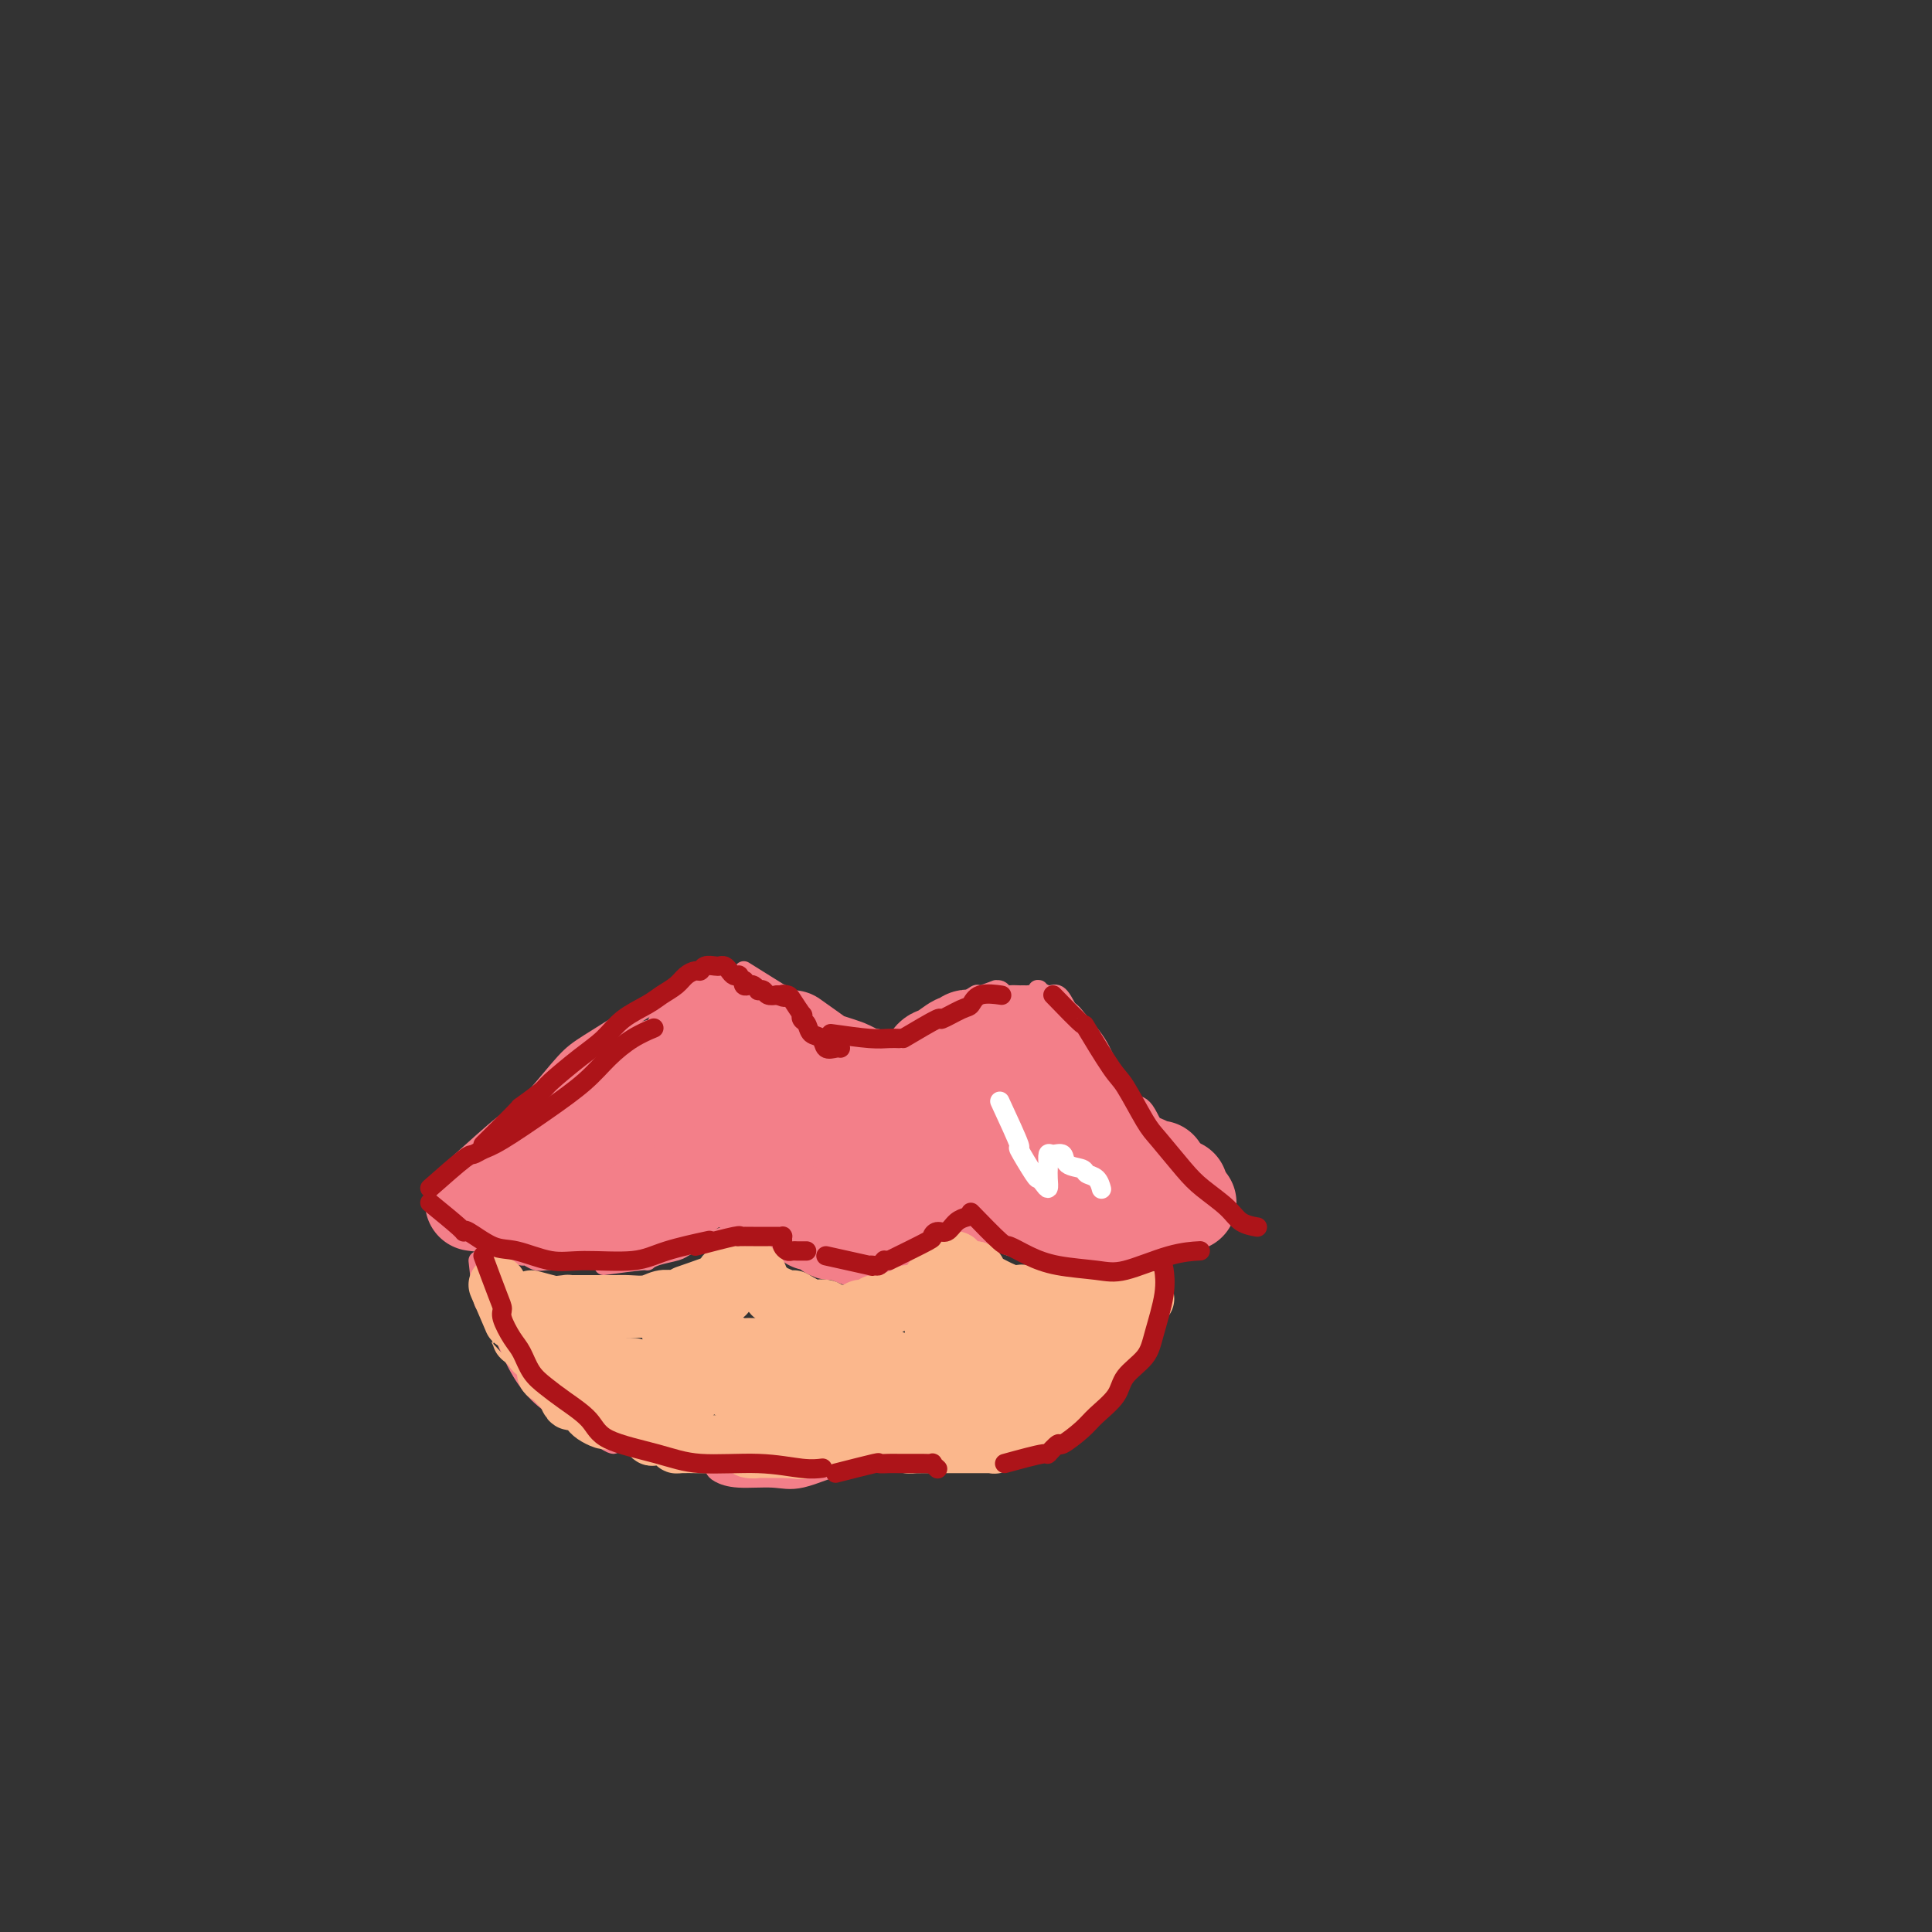 <svg viewBox='0 0 400 400' version='1.1' xmlns='http://www.w3.org/2000/svg' xmlns:xlink='http://www.w3.org/1999/xlink'><rect x="0" y="0" width="400" height="400" fill="#333333" stroke="none"/><g fill='none' stroke='#F37F89' stroke-width='4' stroke-linecap='round' stroke-linejoin='round'><path d='M90,246c2.234,-2.212 4.469,-4.423 5,-5c0.531,-0.577 -0.641,0.481 1,-1c1.641,-1.481 6.094,-5.500 8,-7c1.906,-1.500 1.266,-0.481 2,-1c0.734,-0.519 2.843,-2.575 5,-5c2.157,-2.425 4.361,-5.221 6,-7c1.639,-1.779 2.712,-2.543 5,-4c2.288,-1.457 5.790,-3.606 8,-5c2.210,-1.394 3.129,-2.034 5,-3c1.871,-0.966 4.696,-2.260 6,-3c1.304,-0.740 1.087,-0.926 1,-1c-0.087,-0.074 -0.043,-0.037 0,0'/><path d='M154,201c3.358,2.092 6.716,4.183 8,5c1.284,0.817 0.493,0.358 0,0c-0.493,-0.358 -0.690,-0.615 0,0c0.690,0.615 2.266,2.101 3,3c0.734,0.899 0.626,1.211 1,2c0.374,0.789 1.228,2.054 2,3c0.772,0.946 1.460,1.574 2,2c0.540,0.426 0.931,0.650 1,1c0.069,0.350 -0.184,0.826 0,1c0.184,0.174 0.806,0.047 1,0c0.194,-0.047 -0.041,-0.013 0,0c0.041,0.013 0.357,0.003 1,0c0.643,-0.003 1.612,-0.001 2,0c0.388,0.001 0.194,0.000 0,0'/><path d='M183,219c2.329,-2.026 4.659,-4.053 6,-5c1.341,-0.947 1.695,-0.816 2,-1c0.305,-0.184 0.562,-0.684 1,-1c0.438,-0.316 1.057,-0.448 2,-1c0.943,-0.552 2.212,-1.525 3,-2c0.788,-0.475 1.096,-0.453 2,-1c0.904,-0.547 2.403,-1.664 3,-2c0.597,-0.336 0.293,0.110 1,0c0.707,-0.110 2.426,-0.776 3,-1c0.574,-0.224 0.004,-0.008 0,0c-0.004,0.008 0.559,-0.194 1,0c0.441,0.194 0.762,0.784 1,1c0.238,0.216 0.393,0.058 1,0c0.607,-0.058 1.664,-0.016 2,0c0.336,0.016 -0.051,0.005 0,0c0.051,-0.005 0.539,-0.005 1,0c0.461,0.005 0.894,0.015 1,0c0.106,-0.015 -0.115,-0.057 0,0c0.115,0.057 0.567,0.211 1,0c0.433,-0.211 0.848,-0.789 1,-1c0.152,-0.211 0.041,-0.057 0,0c-0.041,0.057 -0.010,0.016 0,0c0.010,-0.016 0.001,-0.005 0,0c-0.001,0.005 0.006,0.006 0,0c-0.006,-0.006 -0.024,-0.018 0,0c0.024,0.018 0.089,0.066 0,0c-0.089,-0.066 -0.333,-0.244 0,0c0.333,0.244 1.244,0.912 2,1c0.756,0.088 1.359,-0.403 2,0c0.641,0.403 1.321,1.702 2,3'/><path d='M221,209c1.172,0.840 1.103,0.941 2,2c0.897,1.059 2.759,3.078 4,5c1.241,1.922 1.862,3.749 3,6c1.138,2.251 2.794,4.927 4,6c1.206,1.073 1.962,0.543 3,2c1.038,1.457 2.359,4.902 4,7c1.641,2.098 3.603,2.849 5,4c1.397,1.151 2.230,2.700 3,4c0.770,1.300 1.476,2.350 2,3c0.524,0.650 0.864,0.900 1,1c0.136,0.100 0.068,0.050 0,0'/><path d='M91,250c2.882,2.140 5.764,4.280 7,5c1.236,0.720 0.827,0.022 1,0c0.173,-0.022 0.928,0.634 1,1c0.072,0.366 -0.538,0.442 0,1c0.538,0.558 2.223,1.599 3,2c0.777,0.401 0.645,0.164 1,0c0.355,-0.164 1.197,-0.254 2,0c0.803,0.254 1.565,0.853 2,1c0.435,0.147 0.541,-0.157 1,0c0.459,0.157 1.272,0.774 2,1c0.728,0.226 1.372,0.061 2,0c0.628,-0.061 1.241,-0.016 2,0c0.759,0.016 1.666,0.004 2,0c0.334,-0.004 0.095,-0.001 0,0c-0.095,0.001 -0.048,0.001 0,0'/><path d='M125,262c3.299,-0.446 6.598,-0.893 8,-1c1.402,-0.107 0.908,0.125 1,0c0.092,-0.125 0.772,-0.607 2,-1c1.228,-0.393 3.004,-0.698 4,-1c0.996,-0.302 1.211,-0.602 2,-1c0.789,-0.398 2.150,-0.895 3,-1c0.850,-0.105 1.187,0.182 2,0c0.813,-0.182 2.102,-0.833 3,-1c0.898,-0.167 1.405,0.151 2,0c0.595,-0.151 1.276,-0.770 2,-1c0.724,-0.230 1.489,-0.072 2,0c0.511,0.072 0.768,0.057 1,0c0.232,-0.057 0.439,-0.156 1,0c0.561,0.156 1.478,0.568 2,1c0.522,0.432 0.650,0.885 1,1c0.350,0.115 0.921,-0.109 1,0c0.079,0.109 -0.333,0.551 0,1c0.333,0.449 1.410,0.905 2,1c0.590,0.095 0.694,-0.170 1,0c0.306,0.170 0.813,0.777 1,1c0.187,0.223 0.053,0.064 0,0c-0.053,-0.064 -0.027,-0.032 0,0'/><path d='M168,261c2.862,1.274 5.723,2.548 7,3c1.277,0.452 0.969,0.082 1,0c0.031,-0.082 0.400,0.122 1,0c0.600,-0.122 1.431,-0.571 2,-1c0.569,-0.429 0.877,-0.837 1,-1c0.123,-0.163 0.062,-0.082 0,0'/><path d='M184,263c2.226,-2.143 4.452,-4.286 6,-5c1.548,-0.714 2.417,0.000 3,0c0.583,0.000 0.881,-0.714 1,-1c0.119,-0.286 0.060,-0.143 0,0'/><path d='M201,255c3.428,1.292 6.855,2.584 8,3c1.145,0.416 0.007,-0.042 1,0c0.993,0.042 4.117,0.586 5,1c0.883,0.414 -0.474,0.700 0,1c0.474,0.300 2.779,0.616 4,1c1.221,0.384 1.359,0.835 2,1c0.641,0.165 1.784,0.042 3,0c1.216,-0.042 2.506,-0.004 3,0c0.494,0.004 0.191,-0.026 1,0c0.809,0.026 2.728,0.108 4,0c1.272,-0.108 1.896,-0.407 3,-1c1.104,-0.593 2.688,-1.478 4,-2c1.312,-0.522 2.353,-0.679 3,-1c0.647,-0.321 0.899,-0.806 1,-1c0.101,-0.194 0.050,-0.097 0,0'/><path d='M244,257c2.988,-1.577 5.976,-3.155 7,-4c1.024,-0.845 0.083,-0.958 0,-1c-0.083,-0.042 0.690,-0.012 1,0c0.310,0.012 0.155,0.006 0,0'/><path d='M99,261c0.363,3.308 0.726,6.616 1,8c0.274,1.384 0.460,0.844 1,1c0.540,0.156 1.434,1.007 2,2c0.566,0.993 0.802,2.129 1,3c0.198,0.871 0.356,1.477 1,3c0.644,1.523 1.773,3.963 3,6c1.227,2.037 2.553,3.670 4,5c1.447,1.330 3.015,2.356 4,3c0.985,0.644 1.388,0.904 3,2c1.612,1.096 4.434,3.026 6,4c1.566,0.974 1.876,0.993 2,1c0.124,0.007 0.062,0.004 0,0'/><path d='M140,300c2.856,1.176 5.712,2.353 7,3c1.288,0.647 1.008,0.765 1,1c-0.008,0.235 0.257,0.588 1,1c0.743,0.412 1.964,0.882 4,1c2.036,0.118 4.887,-0.116 7,0c2.113,0.116 3.490,0.581 6,0c2.510,-0.581 6.154,-2.208 9,-3c2.846,-0.792 4.892,-0.748 8,-1c3.108,-0.252 7.276,-0.799 10,-1c2.724,-0.201 4.003,-0.054 5,0c0.997,0.054 1.714,0.015 2,0c0.286,-0.015 0.143,-0.008 0,0'/><path d='M215,300c2.901,-2.092 5.802,-4.184 7,-5c1.198,-0.816 0.692,-0.357 1,-1c0.308,-0.643 1.430,-2.388 2,-3c0.570,-0.612 0.587,-0.093 1,-1c0.413,-0.907 1.221,-3.242 2,-5c0.779,-1.758 1.529,-2.941 2,-4c0.471,-1.059 0.662,-1.995 1,-3c0.338,-1.005 0.822,-2.078 1,-3c0.178,-0.922 0.051,-1.692 0,-2c-0.051,-0.308 -0.025,-0.154 0,0'/><path d='M235,272c-0.747,3.287 -1.493,6.574 -2,8c-0.507,1.426 -0.774,0.993 -1,1c-0.226,0.007 -0.411,0.456 -1,1c-0.589,0.544 -1.582,1.185 -3,3c-1.418,1.815 -3.262,4.804 -4,6c-0.738,1.196 -0.369,0.598 0,0'/><path d='M232,281c0.876,-3.858 1.751,-7.716 2,-9c0.249,-1.284 -0.130,0.007 0,0c0.130,-0.007 0.767,-1.311 1,-2c0.233,-0.689 0.062,-0.763 0,-1c-0.062,-0.237 -0.017,-0.638 0,-1c0.017,-0.362 0.004,-0.686 0,-1c-0.004,-0.314 -0.001,-0.620 0,-1c0.001,-0.380 0.000,-0.835 0,-1c-0.000,-0.165 0.001,-0.042 0,0c-0.001,0.042 -0.003,0.001 0,0c0.003,-0.001 0.011,0.036 0,0c-0.011,-0.036 -0.041,-0.146 0,0c0.041,0.146 0.154,0.547 0,1c-0.154,0.453 -0.573,0.956 -1,2c-0.427,1.044 -0.860,2.627 -1,4c-0.140,1.373 0.013,2.535 0,3c-0.013,0.465 -0.192,0.232 -1,2c-0.808,1.768 -2.245,5.537 -3,7c-0.755,1.463 -0.826,0.620 -1,1c-0.174,0.380 -0.449,1.983 -1,3c-0.551,1.017 -1.377,1.449 -2,2c-0.623,0.551 -1.043,1.220 -2,2c-0.957,0.780 -2.450,1.672 -3,2c-0.550,0.328 -0.157,0.094 0,0c0.157,-0.094 0.079,-0.047 0,0'/></g>
<g fill='none' stroke='#F37F89' stroke-width='20' stroke-linecap='round' stroke-linejoin='round'><path d='M108,246c0.000,0.000 5.000,1.000 5,1'/><path d='M103,246c3.353,1.235 6.706,2.471 8,3c1.294,0.529 0.529,0.352 1,0c0.471,-0.352 2.178,-0.878 3,-1c0.822,-0.122 0.760,0.159 1,0c0.240,-0.159 0.783,-0.760 1,-1c0.217,-0.240 0.109,-0.120 0,0'/><path d='M106,247c3.199,0.400 6.399,0.801 8,1c1.601,0.199 1.604,0.198 2,0c0.396,-0.198 1.183,-0.592 2,-1c0.817,-0.408 1.662,-0.831 2,-1c0.338,-0.169 0.169,-0.085 0,0'/><path d='M98,249c3.114,0.439 6.228,0.878 8,1c1.772,0.122 2.201,-0.072 2,0c-0.201,0.072 -1.033,0.411 0,0c1.033,-0.411 3.932,-1.572 5,-2c1.068,-0.428 0.305,-0.122 0,0c-0.305,0.122 -0.153,0.061 0,0'/><path d='M112,250c3.204,-0.760 6.409,-1.520 8,-2c1.591,-0.480 1.569,-0.678 2,-1c0.431,-0.322 1.317,-0.766 2,-1c0.683,-0.234 1.164,-0.259 2,-1c0.836,-0.741 2.028,-2.199 3,-3c0.972,-0.801 1.723,-0.947 2,-1c0.277,-0.053 0.079,-0.015 0,0c-0.079,0.015 -0.040,0.008 0,0'/><path d='M115,251c3.291,-0.428 6.581,-0.855 8,-1c1.419,-0.145 0.965,-0.006 1,0c0.035,0.006 0.559,-0.120 2,-1c1.441,-0.880 3.798,-2.513 5,-3c1.202,-0.487 1.250,0.170 2,0c0.750,-0.170 2.201,-1.169 3,-2c0.799,-0.831 0.946,-1.493 1,-2c0.054,-0.507 0.015,-0.859 0,-1c-0.015,-0.141 -0.008,-0.070 0,0'/><path d='M122,247c1.783,2.600 3.566,5.200 5,6c1.434,0.800 2.517,-0.201 4,-1c1.483,-0.799 3.364,-1.395 5,-2c1.636,-0.605 3.027,-1.220 4,-2c0.973,-0.780 1.529,-1.724 2,-2c0.471,-0.276 0.858,0.118 1,0c0.142,-0.118 0.041,-0.748 0,-1c-0.041,-0.252 -0.020,-0.126 0,0'/><path d='M118,253c3.015,-0.327 6.030,-0.653 8,-1c1.970,-0.347 2.896,-0.713 4,-1c1.104,-0.287 2.387,-0.494 4,-1c1.613,-0.506 3.557,-1.312 5,-2c1.443,-0.688 2.387,-1.256 3,-2c0.613,-0.744 0.896,-1.662 1,-2c0.104,-0.338 0.030,-0.097 0,0c-0.030,0.097 -0.015,0.048 0,0'/><path d='M112,241c2.253,-1.757 4.506,-3.515 6,-5c1.494,-1.485 2.228,-2.699 3,-3c0.772,-0.301 1.581,0.309 2,0c0.419,-0.309 0.446,-1.539 1,-2c0.554,-0.461 1.635,-0.155 2,0c0.365,0.155 0.016,0.157 0,0c-0.016,-0.157 0.302,-0.475 0,0c-0.302,0.475 -1.223,1.742 -2,2c-0.777,0.258 -1.409,-0.491 -2,0c-0.591,0.491 -1.141,2.224 -2,3c-0.859,0.776 -2.028,0.595 -3,1c-0.972,0.405 -1.747,1.395 -2,2c-0.253,0.605 0.015,0.826 0,1c-0.015,0.174 -0.314,0.300 0,0c0.314,-0.300 1.239,-1.026 2,-2c0.761,-0.974 1.356,-2.194 2,-3c0.644,-0.806 1.335,-1.197 2,-2c0.665,-0.803 1.304,-2.020 2,-3c0.696,-0.980 1.448,-1.725 2,-2c0.552,-0.275 0.902,-0.082 1,0c0.098,0.082 -0.057,0.052 0,0c0.057,-0.052 0.324,-0.127 0,0c-0.324,0.127 -1.241,0.457 -2,1c-0.759,0.543 -1.360,1.298 -2,2c-0.640,0.702 -1.320,1.351 -2,2'/><path d='M120,233c-1.452,1.391 -2.581,2.368 -3,3c-0.419,0.632 -0.130,0.919 0,1c0.130,0.081 0.099,-0.042 0,0c-0.099,0.042 -0.266,0.251 0,0c0.266,-0.251 0.963,-0.960 2,-2c1.037,-1.040 2.412,-2.411 3,-3c0.588,-0.589 0.388,-0.395 1,-1c0.612,-0.605 2.036,-2.007 3,-3c0.964,-0.993 1.467,-1.576 2,-2c0.533,-0.424 1.096,-0.688 2,-1c0.904,-0.312 2.148,-0.673 3,-1c0.852,-0.327 1.311,-0.621 2,-1c0.689,-0.379 1.608,-0.843 2,-1c0.392,-0.157 0.257,-0.005 0,0c-0.257,0.005 -0.635,-0.135 -1,0c-0.365,0.135 -0.716,0.547 -1,1c-0.284,0.453 -0.500,0.948 -1,1c-0.500,0.052 -1.282,-0.340 -2,0c-0.718,0.340 -1.370,1.413 -2,2c-0.630,0.587 -1.238,0.688 -2,1c-0.762,0.312 -1.679,0.836 -2,1c-0.321,0.164 -0.047,-0.031 0,0c0.047,0.031 -0.134,0.288 0,0c0.134,-0.288 0.584,-1.120 1,-2c0.416,-0.880 0.799,-1.808 1,-2c0.201,-0.192 0.222,0.352 1,0c0.778,-0.352 2.313,-1.600 3,-2c0.687,-0.400 0.524,0.047 1,0c0.476,-0.047 1.590,-0.590 3,-1c1.410,-0.410 3.117,-0.689 4,-1c0.883,-0.311 0.941,-0.656 1,-1'/><path d='M141,219c2.403,-0.774 1.912,-0.210 2,0c0.088,0.210 0.756,0.067 1,0c0.244,-0.067 0.066,-0.059 0,0c-0.066,0.059 -0.018,0.170 0,0c0.018,-0.170 0.006,-0.620 0,-1c-0.006,-0.380 -0.006,-0.690 0,-1c0.006,-0.310 0.020,-0.619 0,-1c-0.020,-0.381 -0.073,-0.834 0,-1c0.073,-0.166 0.271,-0.044 0,0c-0.271,0.044 -1.012,0.012 -1,0c0.012,-0.012 0.778,-0.002 1,0c0.222,0.002 -0.099,-0.003 0,0c0.099,0.003 0.620,0.015 1,0c0.380,-0.015 0.620,-0.057 1,0c0.380,0.057 0.900,0.214 1,0c0.100,-0.214 -0.221,-0.800 0,-1c0.221,-0.200 0.982,-0.015 1,0c0.018,0.015 -0.709,-0.138 -1,0c-0.291,0.138 -0.145,0.569 0,1'/><path d='M147,215c0.654,-0.592 -0.712,-0.071 -1,0c-0.288,0.071 0.501,-0.306 1,-1c0.499,-0.694 0.709,-1.704 1,-2c0.291,-0.296 0.664,0.121 1,0c0.336,-0.121 0.636,-0.780 1,-1c0.364,-0.220 0.792,-0.002 1,0c0.208,0.002 0.196,-0.212 0,0c-0.196,0.212 -0.574,0.848 -1,1c-0.426,0.152 -0.899,-0.182 -1,0c-0.101,0.182 0.170,0.879 0,1c-0.170,0.121 -0.781,-0.333 -1,0c-0.219,0.333 -0.046,1.454 0,2c0.046,0.546 -0.037,0.517 0,1c0.037,0.483 0.192,1.478 0,2c-0.192,0.522 -0.731,0.570 -1,1c-0.269,0.430 -0.269,1.241 0,2c0.269,0.759 0.808,1.464 1,2c0.192,0.536 0.036,0.902 0,1c-0.036,0.098 0.047,-0.072 0,0c-0.047,0.072 -0.222,0.384 0,0c0.222,-0.384 0.843,-1.466 1,-2c0.157,-0.534 -0.150,-0.521 0,-1c0.150,-0.479 0.758,-1.449 1,-2c0.242,-0.551 0.117,-0.684 0,-1c-0.117,-0.316 -0.227,-0.817 0,-1c0.227,-0.183 0.792,-0.049 1,0c0.208,0.049 0.059,0.014 0,0c-0.059,-0.014 -0.030,-0.007 0,0'/><path d='M151,217c0.512,-0.618 0.292,0.838 0,2c-0.292,1.162 -0.656,2.030 -1,3c-0.344,0.970 -0.666,2.043 -1,3c-0.334,0.957 -0.679,1.798 -1,3c-0.321,1.202 -0.618,2.766 -1,4c-0.382,1.234 -0.848,2.137 -1,3c-0.152,0.863 0.012,1.684 0,2c-0.012,0.316 -0.199,0.126 0,0c0.199,-0.126 0.784,-0.190 1,0c0.216,0.190 0.062,0.633 1,0c0.938,-0.633 2.969,-2.342 4,-4c1.031,-1.658 1.062,-3.266 1,-4c-0.062,-0.734 -0.217,-0.595 0,-1c0.217,-0.405 0.804,-1.355 1,-2c0.196,-0.645 -0.000,-0.986 0,-1c0.000,-0.014 0.196,0.299 0,1c-0.196,0.701 -0.785,1.789 -1,3c-0.215,1.211 -0.054,2.545 0,4c0.054,1.455 0.003,3.030 0,4c-0.003,0.970 0.042,1.333 0,2c-0.042,0.667 -0.170,1.637 0,2c0.170,0.363 0.638,0.120 1,0c0.362,-0.120 0.619,-0.115 1,0c0.381,0.115 0.887,0.341 1,0c0.113,-0.341 -0.166,-1.249 0,-2c0.166,-0.751 0.776,-1.346 1,-2c0.224,-0.654 0.060,-1.368 0,-2c-0.060,-0.632 -0.017,-1.180 0,-2c0.017,-0.820 0.009,-1.910 0,-3'/><path d='M157,230c0.159,-2.179 0.057,-2.127 0,-2c-0.057,0.127 -0.068,0.330 0,0c0.068,-0.330 0.214,-1.192 0,-2c-0.214,-0.808 -0.789,-1.560 -1,-2c-0.211,-0.440 -0.056,-0.566 0,-1c0.056,-0.434 0.015,-1.177 0,-2c-0.015,-0.823 -0.005,-1.727 0,-2c0.005,-0.273 0.005,0.085 0,0c-0.005,-0.085 -0.015,-0.612 0,-1c0.015,-0.388 0.055,-0.638 0,-1c-0.055,-0.362 -0.204,-0.838 0,-1c0.204,-0.162 0.761,-0.010 1,0c0.239,0.010 0.161,-0.122 0,0c-0.161,0.122 -0.406,0.499 0,1c0.406,0.501 1.461,1.125 2,2c0.539,0.875 0.562,2.002 1,3c0.438,0.998 1.290,1.869 2,3c0.710,1.131 1.276,2.524 2,4c0.724,1.476 1.605,3.037 2,4c0.395,0.963 0.303,1.330 1,2c0.697,0.670 2.185,1.643 3,2c0.815,0.357 0.959,0.097 1,0c0.041,-0.097 -0.021,-0.032 0,0c0.021,0.032 0.126,0.031 0,0c-0.126,-0.031 -0.481,-0.091 -1,0c-0.519,0.091 -1.200,0.334 -2,0c-0.800,-0.334 -1.720,-1.244 -2,-2c-0.280,-0.756 0.078,-1.357 0,-2c-0.078,-0.643 -0.594,-1.326 -1,-2c-0.406,-0.674 -0.703,-1.337 -1,-2'/><path d='M164,229c-0.867,-1.587 -0.036,-1.553 0,-2c0.036,-0.447 -0.723,-1.374 -1,-2c-0.277,-0.626 -0.072,-0.952 0,-1c0.072,-0.048 0.012,0.182 0,0c-0.012,-0.182 0.024,-0.774 0,-1c-0.024,-0.226 -0.108,-0.084 0,0c0.108,0.084 0.410,0.110 1,1c0.590,0.890 1.470,2.644 2,4c0.530,1.356 0.710,2.315 1,3c0.290,0.685 0.689,1.097 1,2c0.311,0.903 0.533,2.298 1,3c0.467,0.702 1.178,0.710 1,1c-0.178,0.290 -1.243,0.862 -2,1c-0.757,0.138 -1.204,-0.156 -2,0c-0.796,0.156 -1.942,0.764 -3,1c-1.058,0.236 -2.027,0.101 -3,0c-0.973,-0.101 -1.949,-0.168 -3,0c-1.051,0.168 -2.178,0.570 -3,1c-0.822,0.430 -1.338,0.889 -2,1c-0.662,0.111 -1.469,-0.125 -2,0c-0.531,0.125 -0.788,0.612 -1,1c-0.212,0.388 -0.381,0.678 0,1c0.381,0.322 1.313,0.675 2,1c0.687,0.325 1.129,0.623 2,1c0.871,0.377 2.170,0.833 3,1c0.830,0.167 1.189,0.045 2,0c0.811,-0.045 2.073,-0.012 3,0c0.927,0.012 1.519,0.003 2,0c0.481,-0.003 0.852,-0.001 1,0c0.148,0.001 0.074,0.000 0,0'/><path d='M164,246c1.356,0.000 0.746,0.000 0,0c-0.746,-0.000 -1.627,-0.000 -2,0c-0.373,0.000 -0.237,0.000 -1,0c-0.763,-0.000 -2.424,-0.001 -3,0c-0.576,0.001 -0.067,0.003 0,0c0.067,-0.003 -0.308,-0.012 0,0c0.308,0.012 1.301,0.044 2,0c0.699,-0.044 1.105,-0.166 2,0c0.895,0.166 2.278,0.618 3,1c0.722,0.382 0.782,0.694 1,1c0.218,0.306 0.594,0.607 1,1c0.406,0.393 0.841,0.880 1,1c0.159,0.120 0.042,-0.126 0,0c-0.042,0.126 -0.008,0.623 0,1c0.008,0.377 -0.009,0.635 0,1c0.009,0.365 0.045,0.837 0,1c-0.045,0.163 -0.170,0.017 0,0c0.170,-0.017 0.634,0.094 1,0c0.366,-0.094 0.634,-0.394 1,-1c0.366,-0.606 0.830,-1.519 1,-2c0.170,-0.481 0.045,-0.529 0,-1c-0.045,-0.471 -0.012,-1.364 0,-2c0.012,-0.636 0.003,-1.016 0,-1c-0.003,0.016 0.002,0.429 0,1c-0.002,0.571 -0.009,1.299 0,2c0.009,0.701 0.033,1.373 0,2c-0.033,0.627 -0.124,1.207 0,2c0.124,0.793 0.464,1.798 1,2c0.536,0.202 1.268,-0.399 2,-1'/><path d='M174,254c0.707,0.727 0.974,-0.954 1,-2c0.026,-1.046 -0.189,-1.457 0,-2c0.189,-0.543 0.782,-1.219 1,-2c0.218,-0.781 0.059,-1.668 0,-2c-0.059,-0.332 -0.020,-0.110 0,0c0.020,0.110 0.019,0.109 0,0c-0.019,-0.109 -0.057,-0.326 0,0c0.057,0.326 0.210,1.194 0,2c-0.210,0.806 -0.783,1.550 -1,2c-0.217,0.450 -0.076,0.607 0,1c0.076,0.393 0.089,1.022 0,1c-0.089,-0.022 -0.281,-0.696 0,-1c0.281,-0.304 1.035,-0.238 2,-1c0.965,-0.762 2.140,-2.353 3,-3c0.860,-0.647 1.404,-0.350 2,-1c0.596,-0.650 1.244,-2.249 2,-3c0.756,-0.751 1.619,-0.655 2,-1c0.381,-0.345 0.281,-1.129 0,-1c-0.281,0.129 -0.744,1.173 -1,2c-0.256,0.827 -0.305,1.438 -1,2c-0.695,0.562 -2.038,1.075 -3,2c-0.962,0.925 -1.545,2.261 -2,3c-0.455,0.739 -0.781,0.882 -1,1c-0.219,0.118 -0.330,0.211 0,0c0.330,-0.211 1.099,-0.725 2,-1c0.901,-0.275 1.932,-0.311 3,-1c1.068,-0.689 2.172,-2.032 3,-3c0.828,-0.968 1.379,-1.562 2,-2c0.621,-0.438 1.310,-0.719 2,-1'/><path d='M190,243c1.685,-1.050 0.398,-0.176 0,0c-0.398,0.176 0.091,-0.347 0,0c-0.091,0.347 -0.764,1.564 -1,2c-0.236,0.436 -0.035,0.092 -1,1c-0.965,0.908 -3.098,3.067 -4,4c-0.902,0.933 -0.575,0.641 -1,1c-0.425,0.359 -1.601,1.370 -2,2c-0.399,0.630 -0.020,0.879 0,1c0.020,0.121 -0.319,0.114 0,0c0.319,-0.114 1.295,-0.334 2,-1c0.705,-0.666 1.138,-1.777 2,-3c0.862,-1.223 2.153,-2.559 3,-3c0.847,-0.441 1.250,0.012 2,-1c0.750,-1.012 1.848,-3.490 3,-5c1.152,-1.510 2.359,-2.051 3,-3c0.641,-0.949 0.715,-2.307 1,-3c0.285,-0.693 0.781,-0.722 1,-1c0.219,-0.278 0.162,-0.807 0,-1c-0.162,-0.193 -0.429,-0.052 -1,0c-0.571,0.052 -1.445,0.014 -2,0c-0.555,-0.014 -0.791,-0.004 -2,0c-1.209,0.004 -3.392,0.001 -5,0c-1.608,-0.001 -2.641,-0.001 -4,0c-1.359,0.001 -3.043,0.001 -4,0c-0.957,-0.001 -1.185,-0.004 -2,0c-0.815,0.004 -2.217,0.016 -3,0c-0.783,-0.016 -0.947,-0.060 -1,0c-0.053,0.060 0.007,0.222 0,0c-0.007,-0.222 -0.079,-0.829 0,-1c0.079,-0.171 0.308,0.094 1,0c0.692,-0.094 1.846,-0.547 3,-1'/><path d='M178,231c1.390,-0.528 3.365,-0.849 5,-1c1.635,-0.151 2.930,-0.132 4,0c1.070,0.132 1.915,0.375 3,0c1.085,-0.375 2.409,-1.370 3,-2c0.591,-0.630 0.447,-0.897 0,-1c-0.447,-0.103 -1.198,-0.042 -2,0c-0.802,0.042 -1.655,0.063 -3,0c-1.345,-0.063 -3.184,-0.212 -4,0c-0.816,0.212 -0.610,0.785 -1,1c-0.390,0.215 -1.375,0.072 -2,0c-0.625,-0.072 -0.889,-0.072 -1,0c-0.111,0.072 -0.068,0.215 0,0c0.068,-0.215 0.162,-0.790 0,-1c-0.162,-0.210 -0.579,-0.056 -1,0c-0.421,0.056 -0.844,0.015 -1,0c-0.156,-0.015 -0.043,-0.005 0,0c0.043,0.005 0.018,0.005 0,0c-0.018,-0.005 -0.027,-0.015 0,0c0.027,0.015 0.090,0.056 0,0c-0.090,-0.056 -0.334,-0.211 0,0c0.334,0.211 1.245,0.786 2,1c0.755,0.214 1.354,0.068 2,0c0.646,-0.068 1.339,-0.057 2,0c0.661,0.057 1.290,0.159 2,0c0.710,-0.159 1.499,-0.579 2,-1c0.501,-0.421 0.712,-0.844 1,-1c0.288,-0.156 0.654,-0.045 1,0c0.346,0.045 0.673,0.022 1,0'/><path d='M191,226c1.754,-0.216 -0.362,-0.256 -2,0c-1.638,0.256 -2.798,0.807 -3,1c-0.202,0.193 0.555,0.026 1,0c0.445,-0.026 0.577,0.087 1,0c0.423,-0.087 1.138,-0.375 2,-1c0.862,-0.625 1.870,-1.586 3,-2c1.130,-0.414 2.383,-0.282 3,-1c0.617,-0.718 0.597,-2.285 1,-3c0.403,-0.715 1.230,-0.577 2,-1c0.770,-0.423 1.482,-1.407 2,-2c0.518,-0.593 0.840,-0.794 1,-1c0.160,-0.206 0.156,-0.417 0,0c-0.156,0.417 -0.466,1.463 -1,2c-0.534,0.537 -1.292,0.564 -2,1c-0.708,0.436 -1.367,1.281 -2,2c-0.633,0.719 -1.240,1.314 -2,2c-0.760,0.686 -1.672,1.464 -2,2c-0.328,0.536 -0.072,0.831 0,1c0.072,0.169 -0.039,0.211 0,0c0.039,-0.211 0.229,-0.675 1,-1c0.771,-0.325 2.124,-0.510 3,-1c0.876,-0.490 1.274,-1.286 2,-2c0.726,-0.714 1.779,-1.347 3,-2c1.221,-0.653 2.611,-1.327 4,-2'/><path d='M206,218c2.366,-1.282 1.782,-0.988 2,-1c0.218,-0.012 1.240,-0.330 2,-1c0.760,-0.670 1.259,-1.690 1,-1c-0.259,0.690 -1.276,3.091 -2,4c-0.724,0.909 -1.154,0.327 -2,1c-0.846,0.673 -2.108,2.601 -3,4c-0.892,1.399 -1.415,2.270 -2,3c-0.585,0.730 -1.232,1.321 -2,2c-0.768,0.679 -1.656,1.446 -2,2c-0.344,0.554 -0.145,0.894 0,1c0.145,0.106 0.235,-0.023 0,0c-0.235,0.023 -0.794,0.199 -1,0c-0.206,-0.199 -0.059,-0.771 0,-1c0.059,-0.229 0.029,-0.114 0,0'/><path d='M164,215c2.963,2.105 5.927,4.209 7,5c1.073,0.791 0.256,0.267 0,0c-0.256,-0.267 0.048,-0.278 1,0c0.952,0.278 2.550,0.845 3,1c0.450,0.155 -0.248,-0.103 0,0c0.248,0.103 1.443,0.567 2,1c0.557,0.433 0.478,0.834 1,1c0.522,0.166 1.645,0.097 2,0c0.355,-0.097 -0.059,-0.222 0,0c0.059,0.222 0.590,0.792 1,1c0.410,0.208 0.698,0.056 1,0c0.302,-0.056 0.619,-0.015 1,0c0.381,0.015 0.827,0.005 1,0c0.173,-0.005 0.073,-0.004 0,0c-0.073,0.004 -0.119,0.012 0,0c0.119,-0.012 0.403,-0.045 1,0c0.597,0.045 1.507,0.166 2,0c0.493,-0.166 0.569,-0.619 1,-1c0.431,-0.381 1.215,-0.691 2,-1'/><path d='M190,222c1.805,-0.422 1.818,-0.476 2,-1c0.182,-0.524 0.535,-1.517 1,-2c0.465,-0.483 1.043,-0.455 2,-1c0.957,-0.545 2.294,-1.663 3,-2c0.706,-0.337 0.781,0.106 1,0c0.219,-0.106 0.580,-0.760 1,-1c0.420,-0.240 0.897,-0.064 1,0c0.103,0.064 -0.168,0.017 0,0c0.168,-0.017 0.776,-0.005 1,0c0.224,0.005 0.063,0.004 0,0c-0.063,-0.004 -0.028,-0.011 0,0c0.028,0.011 0.049,0.041 0,0c-0.049,-0.041 -0.168,-0.152 0,0c0.168,0.152 0.623,0.566 1,1c0.377,0.434 0.678,0.886 1,1c0.322,0.114 0.667,-0.110 1,0c0.333,0.110 0.655,0.554 1,1c0.345,0.446 0.712,0.893 1,1c0.288,0.107 0.496,-0.126 1,0c0.504,0.126 1.305,0.612 2,1c0.695,0.388 1.284,0.680 2,1c0.716,0.320 1.558,0.670 2,1c0.442,0.330 0.483,0.641 1,1c0.517,0.359 1.510,0.766 2,1c0.490,0.234 0.478,0.294 1,1c0.522,0.706 1.578,2.059 2,3c0.422,0.941 0.211,1.471 0,2'/><path d='M220,230c0.633,1.321 0.716,1.623 1,2c0.284,0.377 0.769,0.829 1,1c0.231,0.171 0.210,0.062 0,0c-0.210,-0.062 -0.607,-0.078 -1,0c-0.393,0.078 -0.781,0.248 -1,0c-0.219,-0.248 -0.267,-0.915 -1,-2c-0.733,-1.085 -2.149,-2.590 -3,-3c-0.851,-0.410 -1.136,0.274 -2,0c-0.864,-0.274 -2.308,-1.507 -3,-2c-0.692,-0.493 -0.634,-0.247 -1,0c-0.366,0.247 -1.156,0.497 -2,1c-0.844,0.503 -1.740,1.261 -2,2c-0.260,0.739 0.117,1.458 0,2c-0.117,0.542 -0.727,0.905 -1,2c-0.273,1.095 -0.208,2.920 0,4c0.208,1.080 0.560,1.415 1,2c0.440,0.585 0.969,1.422 2,2c1.031,0.578 2.563,0.898 3,1c0.437,0.102 -0.220,-0.014 0,0c0.220,0.014 1.316,0.159 2,0c0.684,-0.159 0.957,-0.621 1,-1c0.043,-0.379 -0.145,-0.676 0,-1c0.145,-0.324 0.621,-0.677 0,-1c-0.621,-0.323 -2.341,-0.617 -3,-1c-0.659,-0.383 -0.257,-0.856 -1,-1c-0.743,-0.144 -2.630,0.042 -4,0c-1.370,-0.042 -2.223,-0.310 -3,0c-0.777,0.310 -1.478,1.199 -2,2c-0.522,0.801 -0.863,1.515 -1,2c-0.137,0.485 -0.068,0.743 0,1'/><path d='M200,242c-0.224,1.104 0.715,1.363 1,2c0.285,0.637 -0.086,1.651 1,2c1.086,0.349 3.627,0.033 5,0c1.373,-0.033 1.577,0.216 3,0c1.423,-0.216 4.066,-0.899 5,-1c0.934,-0.101 0.159,0.379 0,0c-0.159,-0.379 0.297,-1.618 0,-2c-0.297,-0.382 -1.348,0.093 -2,0c-0.652,-0.093 -0.906,-0.754 -2,-1c-1.094,-0.246 -3.028,-0.077 -4,0c-0.972,0.077 -0.980,0.062 -2,0c-1.020,-0.062 -3.050,-0.172 -4,0c-0.950,0.172 -0.820,0.624 -1,1c-0.180,0.376 -0.669,0.675 -1,1c-0.331,0.325 -0.504,0.677 0,1c0.504,0.323 1.687,0.619 3,1c1.313,0.381 2.758,0.848 4,1c1.242,0.152 2.280,-0.011 3,0c0.720,0.011 1.121,0.195 2,0c0.879,-0.195 2.237,-0.770 3,-1c0.763,-0.230 0.931,-0.114 1,0c0.069,0.114 0.040,0.227 0,0c-0.040,-0.227 -0.092,-0.794 0,-1c0.092,-0.206 0.326,-0.051 0,0c-0.326,0.051 -1.212,-0.002 -2,0c-0.788,0.002 -1.476,0.059 -2,0c-0.524,-0.059 -0.883,-0.232 -1,0c-0.117,0.232 0.007,0.870 0,1c-0.007,0.130 -0.145,-0.249 0,0c0.145,0.249 0.572,1.124 1,2'/><path d='M211,248c0.138,0.758 1.981,1.654 3,2c1.019,0.346 1.212,0.141 2,0c0.788,-0.141 2.169,-0.219 3,0c0.831,0.219 1.111,0.734 2,1c0.889,0.266 2.388,0.281 3,0c0.612,-0.281 0.337,-0.860 0,-1c-0.337,-0.140 -0.735,0.158 -1,0c-0.265,-0.158 -0.396,-0.771 -1,-1c-0.604,-0.229 -1.679,-0.073 -2,0c-0.321,0.073 0.113,0.065 0,0c-0.113,-0.065 -0.774,-0.185 -1,0c-0.226,0.185 -0.016,0.676 0,1c0.016,0.324 -0.162,0.480 0,1c0.162,0.520 0.663,1.404 1,2c0.337,0.596 0.511,0.904 1,1c0.489,0.096 1.294,-0.020 2,0c0.706,0.020 1.314,0.177 2,0c0.686,-0.177 1.452,-0.688 2,-1c0.548,-0.312 0.879,-0.424 1,-1c0.121,-0.576 0.033,-1.617 0,-2c-0.033,-0.383 -0.009,-0.110 0,0c0.009,0.110 0.005,0.055 0,0'/><path d='M217,223c1.637,2.795 3.273,5.589 4,7c0.727,1.411 0.544,1.437 1,2c0.456,0.563 1.552,1.661 2,2c0.448,0.339 0.247,-0.081 1,1c0.753,1.081 2.461,3.663 4,5c1.539,1.337 2.910,1.430 4,2c1.090,0.570 1.901,1.617 3,2c1.099,0.383 2.488,0.103 3,0c0.512,-0.103 0.146,-0.029 0,0c-0.146,0.029 -0.073,0.015 0,0'/><path d='M219,219c0.269,3.285 0.538,6.571 1,8c0.462,1.429 1.118,1.002 2,2c0.882,0.998 1.990,3.420 3,5c1.010,1.580 1.920,2.318 3,3c1.080,0.682 2.328,1.307 4,2c1.672,0.693 3.768,1.454 5,2c1.232,0.546 1.601,0.878 2,1c0.399,0.122 0.828,0.035 1,0c0.172,-0.035 0.086,-0.017 0,0'/><path d='M232,249c3.214,0.054 6.429,0.107 8,0c1.571,-0.107 1.500,-0.375 2,-1c0.500,-0.625 1.571,-1.607 2,-2c0.429,-0.393 0.214,-0.196 0,0'/><path d='M239,250c0.000,0.000 7.000,-1.000 7,-1'/></g>
<g fill='none' stroke='#FBB78C' stroke-width='12' stroke-linecap='round' stroke-linejoin='round'><path d='M118,277c2.433,2.144 4.866,4.287 6,5c1.134,0.713 0.970,-0.005 1,0c0.030,0.005 0.256,0.733 1,1c0.744,0.267 2.008,0.072 3,0c0.992,-0.072 1.712,-0.021 2,0c0.288,0.021 0.144,0.010 0,0'/><path d='M119,272c1.386,3.339 2.772,6.678 3,8c0.228,1.322 -0.701,0.627 0,1c0.701,0.373 3.032,1.813 5,3c1.968,1.187 3.571,2.122 5,3c1.429,0.878 2.682,1.699 4,2c1.318,0.301 2.701,0.081 4,0c1.299,-0.081 2.514,-0.023 3,0c0.486,0.023 0.243,0.012 0,0'/><path d='M103,266c1.289,3.002 2.578,6.004 3,7c0.422,0.996 -0.023,-0.014 0,0c0.023,0.014 0.516,1.051 1,2c0.484,0.949 0.961,1.810 1,2c0.039,0.190 -0.358,-0.292 0,0c0.358,0.292 1.471,1.358 2,2c0.529,0.642 0.474,0.858 1,1c0.526,0.142 1.632,0.208 2,1c0.368,0.792 -0.003,2.311 0,3c0.003,0.689 0.381,0.548 1,1c0.619,0.452 1.479,1.497 2,2c0.521,0.503 0.703,0.463 1,1c0.297,0.537 0.708,1.649 1,2c0.292,0.351 0.463,-0.060 1,0c0.537,0.060 1.439,0.590 2,1c0.561,0.410 0.780,0.698 1,1c0.220,0.302 0.439,0.616 1,1c0.561,0.384 1.462,0.838 2,1c0.538,0.162 0.711,0.033 1,0c0.289,-0.033 0.693,0.030 1,0c0.307,-0.030 0.516,-0.151 1,0c0.484,0.151 1.242,0.576 2,1'/><path d='M131,290c1.804,2.981 3.608,5.962 4,7c0.392,1.038 -0.629,0.135 0,0c0.629,-0.135 2.909,0.500 4,1c1.091,0.500 0.992,0.866 1,1c0.008,0.134 0.123,0.036 1,0c0.877,-0.036 2.515,-0.010 3,0c0.485,0.010 -0.182,0.003 0,0c0.182,-0.003 1.215,-0.001 2,0c0.785,0.001 1.324,0.000 2,0c0.676,-0.000 1.491,-0.001 2,0c0.509,0.001 0.712,0.004 1,0c0.288,-0.004 0.659,-0.015 1,0c0.341,0.015 0.651,0.057 1,0c0.349,-0.057 0.738,-0.211 1,0c0.262,0.211 0.398,0.789 1,1c0.602,0.211 1.670,0.057 2,0c0.330,-0.057 -0.079,-0.015 0,0c0.079,0.015 0.647,0.004 1,0c0.353,-0.004 0.489,-0.001 1,0c0.511,0.001 1.395,0.000 2,0c0.605,-0.000 0.932,-0.000 1,0c0.068,0.000 -0.123,0.000 0,0c0.123,-0.000 0.562,-0.000 1,0'/><path d='M163,300c4.724,0.468 2.534,0.140 2,0c-0.534,-0.140 0.588,-0.090 1,0c0.412,0.090 0.113,0.220 0,0c-0.113,-0.220 -0.042,-0.790 1,-1c1.042,-0.210 3.054,-0.060 4,0c0.946,0.060 0.827,0.030 1,0c0.173,-0.030 0.637,-0.061 1,0c0.363,0.061 0.626,0.212 1,0c0.374,-0.212 0.860,-0.789 1,-1c0.140,-0.211 -0.065,-0.057 0,0c0.065,0.057 0.398,0.015 1,0c0.602,-0.015 1.471,-0.004 2,0c0.529,0.004 0.719,0.001 1,0c0.281,-0.001 0.654,-0.000 1,0c0.346,0.000 0.666,0.000 1,0c0.334,-0.000 0.681,-0.000 1,0c0.319,0.000 0.610,-0.000 1,0c0.390,0.000 0.878,0.000 1,0c0.122,-0.000 -0.121,-0.001 0,0c0.121,0.001 0.606,0.004 1,0c0.394,-0.004 0.698,-0.015 1,0c0.302,0.015 0.603,0.057 1,0c0.397,-0.057 0.890,-0.211 1,0c0.110,0.211 -0.163,0.788 0,1c0.163,0.212 0.761,0.061 1,0c0.239,-0.061 0.120,-0.030 0,0'/><path d='M189,299c4.200,-0.155 1.699,-0.041 1,0c-0.699,0.041 0.404,0.011 1,0c0.596,-0.011 0.685,-0.003 1,0c0.315,0.003 0.858,0.001 1,0c0.142,-0.001 -0.116,-0.000 0,0c0.116,0.000 0.605,0.000 1,0c0.395,-0.000 0.697,-0.000 1,0c0.303,0.000 0.606,0.000 1,0c0.394,-0.000 0.879,-0.000 1,0c0.121,0.000 -0.122,0.000 0,0c0.122,-0.000 0.610,-0.000 1,0c0.390,0.000 0.682,0.000 1,0c0.318,-0.000 0.663,-0.000 1,0c0.337,0.000 0.667,0.000 1,0c0.333,-0.000 0.668,-0.000 1,0c0.332,0.000 0.662,0.001 1,0c0.338,-0.001 0.686,-0.004 1,0c0.314,0.004 0.595,0.016 1,0c0.405,-0.016 0.935,-0.060 1,0c0.065,0.060 -0.333,0.222 0,0c0.333,-0.222 1.397,-0.829 2,-1c0.603,-0.171 0.744,0.094 1,0c0.256,-0.094 0.628,-0.547 1,-1'/><path d='M210,297c3.423,-0.240 1.481,0.160 1,0c-0.481,-0.160 0.500,-0.879 1,-1c0.500,-0.121 0.519,0.357 1,0c0.481,-0.357 1.425,-1.548 2,-2c0.575,-0.452 0.781,-0.164 1,0c0.219,0.164 0.451,0.202 1,0c0.549,-0.202 1.414,-0.646 2,-1c0.586,-0.354 0.892,-0.617 1,-1c0.108,-0.383 0.019,-0.886 0,-1c-0.019,-0.114 0.032,0.162 0,0c-0.032,-0.162 -0.148,-0.760 0,-1c0.148,-0.240 0.561,-0.120 1,0c0.439,0.120 0.906,0.239 1,0c0.094,-0.239 -0.185,-0.837 0,-1c0.185,-0.163 0.833,0.110 1,0c0.167,-0.110 -0.147,-0.603 0,-1c0.147,-0.397 0.756,-0.698 1,-1c0.244,-0.302 0.122,-0.606 0,-1c-0.122,-0.394 -0.244,-0.879 0,-1c0.244,-0.121 0.854,0.122 1,0c0.146,-0.122 -0.171,-0.607 0,-1c0.171,-0.393 0.829,-0.693 1,-1c0.171,-0.307 -0.146,-0.621 0,-1c0.146,-0.379 0.756,-0.823 1,-1c0.244,-0.177 0.122,-0.089 0,0'/><path d='M227,281c1.464,-2.056 1.124,-1.195 1,-1c-0.124,0.195 -0.033,-0.277 0,-1c0.033,-0.723 0.008,-1.699 0,-2c-0.008,-0.301 0.002,0.073 0,0c-0.002,-0.073 -0.015,-0.593 0,-1c0.015,-0.407 0.056,-0.701 0,-1c-0.056,-0.299 -0.211,-0.602 0,-1c0.211,-0.398 0.788,-0.889 1,-1c0.212,-0.111 0.061,0.159 0,0c-0.061,-0.159 -0.030,-0.745 0,-1c0.030,-0.255 0.061,-0.177 0,0c-0.061,0.177 -0.212,0.454 0,0c0.212,-0.454 0.789,-1.637 1,-2c0.211,-0.363 0.057,0.095 0,0c-0.057,-0.095 -0.016,-0.741 0,-1c0.016,-0.259 0.008,-0.129 0,0'/><path d='M110,269c3.078,0.837 6.156,1.674 8,2c1.844,0.326 2.456,0.140 3,0c0.544,-0.140 1.022,-0.233 2,0c0.978,0.233 2.456,0.794 3,1c0.544,0.206 0.156,0.059 0,0c-0.156,-0.059 -0.078,-0.029 0,0'/><path d='M108,271c3.843,-0.423 7.686,-0.845 9,-1c1.314,-0.155 0.098,-0.041 0,0c-0.098,0.041 0.920,0.011 2,0c1.080,-0.011 2.221,-0.002 3,0c0.779,0.002 1.195,-0.003 2,0c0.805,0.003 1.999,0.015 3,0c1.001,-0.015 1.810,-0.056 3,0c1.190,0.056 2.762,0.211 4,0c1.238,-0.211 2.141,-0.788 3,-1c0.859,-0.212 1.674,-0.061 2,0c0.326,0.061 0.163,0.030 0,0'/><path d='M126,271c3.872,-0.024 7.743,-0.049 9,0c1.257,0.049 -0.101,0.171 0,0c0.101,-0.171 1.660,-0.634 3,-1c1.340,-0.366 2.462,-0.634 4,-1c1.538,-0.366 3.491,-0.829 5,-1c1.509,-0.171 2.574,-0.049 3,0c0.426,0.049 0.213,0.024 0,0'/><path d='M142,268c3.433,-1.187 6.866,-2.374 8,-3c1.134,-0.626 -0.032,-0.689 0,-1c0.032,-0.311 1.263,-0.868 2,-1c0.737,-0.132 0.982,0.161 1,0c0.018,-0.161 -0.191,-0.775 0,-1c0.191,-0.225 0.782,-0.060 1,0c0.218,0.060 0.062,0.016 0,0c-0.062,-0.016 -0.031,-0.004 0,0c0.031,0.004 0.061,0.001 0,0c-0.061,-0.001 -0.214,-0.001 0,0c0.214,0.001 0.793,0.004 1,0c0.207,-0.004 0.040,-0.016 0,0c-0.040,0.016 0.046,0.060 0,0c-0.046,-0.060 -0.223,-0.223 0,0c0.223,0.223 0.847,0.833 1,1c0.153,0.167 -0.165,-0.110 0,0c0.165,0.110 0.814,0.607 1,1c0.186,0.393 -0.090,0.684 0,1c0.090,0.316 0.545,0.658 1,1'/><path d='M158,266c0.622,0.784 0.678,0.744 1,1c0.322,0.256 0.912,0.808 1,1c0.088,0.192 -0.324,0.023 0,0c0.324,-0.023 1.384,0.098 2,1c0.616,0.902 0.789,2.584 1,3c0.211,0.416 0.462,-0.436 1,0c0.538,0.436 1.363,2.159 2,3c0.637,0.841 1.085,0.800 2,1c0.915,0.200 2.298,0.642 3,1c0.702,0.358 0.724,0.632 1,1c0.276,0.368 0.805,0.830 1,1c0.195,0.170 0.056,0.049 0,0c-0.056,-0.049 -0.028,-0.024 0,0'/><path d='M143,270c1.189,2.914 2.378,5.828 3,7c0.622,1.172 0.677,0.602 1,1c0.323,0.398 0.913,1.764 2,3c1.087,1.236 2.670,2.342 4,3c1.330,0.658 2.407,0.867 3,1c0.593,0.133 0.702,0.191 1,0c0.298,-0.191 0.784,-0.632 1,-1c0.216,-0.368 0.163,-0.665 0,-1c-0.163,-0.335 -0.434,-0.710 -1,-1c-0.566,-0.290 -1.426,-0.495 -2,-1c-0.574,-0.505 -0.861,-1.309 -2,-2c-1.139,-0.691 -3.128,-1.270 -5,-2c-1.872,-0.730 -3.625,-1.612 -5,-2c-1.375,-0.388 -2.373,-0.282 -3,0c-0.627,0.282 -0.885,0.739 -1,1c-0.115,0.261 -0.087,0.325 0,1c0.087,0.675 0.232,1.960 1,3c0.768,1.040 2.158,1.835 4,3c1.842,1.165 4.137,2.700 6,4c1.863,1.300 3.293,2.365 5,3c1.707,0.635 3.691,0.839 5,1c1.309,0.161 1.945,0.277 3,0c1.055,-0.277 2.530,-0.949 3,-2c0.470,-1.051 -0.064,-2.481 0,-3c0.064,-0.519 0.727,-0.125 0,-1c-0.727,-0.875 -2.844,-3.018 -4,-4c-1.156,-0.982 -1.350,-0.803 -2,-1c-0.650,-0.197 -1.757,-0.771 -3,-1c-1.243,-0.229 -2.621,-0.115 -4,0'/><path d='M153,279c-1.755,-0.365 -1.642,-0.279 -2,0c-0.358,0.279 -1.187,0.751 -1,2c0.187,1.249 1.389,3.275 2,4c0.611,0.725 0.632,0.150 3,1c2.368,0.850 7.084,3.127 9,4c1.916,0.873 1.034,0.344 2,0c0.966,-0.344 3.782,-0.502 5,-1c1.218,-0.498 0.839,-1.337 1,-2c0.161,-0.663 0.861,-1.149 1,-2c0.139,-0.851 -0.284,-2.068 -1,-3c-0.716,-0.932 -1.724,-1.579 -3,-2c-1.276,-0.421 -2.819,-0.615 -4,-1c-1.181,-0.385 -2.000,-0.960 -3,-1c-1.000,-0.040 -2.181,0.455 -3,1c-0.819,0.545 -1.277,1.141 -1,2c0.277,0.859 1.288,1.982 2,3c0.712,1.018 1.126,1.931 2,3c0.874,1.069 2.208,2.295 4,3c1.792,0.705 4.040,0.889 6,1c1.960,0.111 3.630,0.148 5,0c1.370,-0.148 2.440,-0.481 3,-1c0.560,-0.519 0.610,-1.222 1,-2c0.390,-0.778 1.119,-1.630 1,-3c-0.119,-1.370 -1.087,-3.257 -2,-4c-0.913,-0.743 -1.771,-0.341 -3,-1c-1.229,-0.659 -2.829,-2.377 -4,-3c-1.171,-0.623 -1.913,-0.150 -3,0c-1.087,0.150 -2.518,-0.022 -3,0c-0.482,0.022 -0.014,0.237 0,1c0.014,0.763 -0.424,2.075 0,3c0.424,0.925 1.712,1.462 3,2'/><path d='M170,283c1.430,1.501 3.504,2.253 5,3c1.496,0.747 2.414,1.488 4,2c1.586,0.512 3.839,0.794 5,1c1.161,0.206 1.231,0.335 2,0c0.769,-0.335 2.237,-1.133 3,-2c0.763,-0.867 0.821,-1.804 1,-2c0.179,-0.196 0.479,0.350 0,0c-0.479,-0.350 -1.737,-1.595 -2,-2c-0.263,-0.405 0.469,0.030 0,0c-0.469,-0.030 -2.138,-0.523 -3,-1c-0.862,-0.477 -0.917,-0.936 -1,-1c-0.083,-0.064 -0.195,0.267 -1,0c-0.805,-0.267 -2.303,-1.132 -3,-2c-0.697,-0.868 -0.592,-1.739 -1,-2c-0.408,-0.261 -1.328,0.089 -2,0c-0.672,-0.089 -1.097,-0.615 -2,-1c-0.903,-0.385 -2.284,-0.629 -3,-1c-0.716,-0.371 -0.765,-0.870 -1,-1c-0.235,-0.130 -0.654,0.109 -1,0c-0.346,-0.109 -0.618,-0.565 -1,-1c-0.382,-0.435 -0.873,-0.849 -1,-1c-0.127,-0.151 0.110,-0.041 0,0c-0.110,0.041 -0.566,0.012 -1,0c-0.434,-0.012 -0.848,-0.007 -1,0c-0.152,0.007 -0.044,0.017 0,0c0.044,-0.017 0.025,-0.061 0,0c-0.025,0.061 -0.056,0.226 0,0c0.056,-0.226 0.201,-0.844 0,-1c-0.201,-0.156 -0.746,0.150 -1,0c-0.254,-0.150 -0.215,-0.757 0,-1c0.215,-0.243 0.608,-0.121 1,0'/><path d='M166,270c-3.373,-1.995 -0.806,-0.483 0,0c0.806,0.483 -0.150,-0.063 0,0c0.150,0.063 1.406,0.735 2,1c0.594,0.265 0.527,0.124 1,0c0.473,-0.124 1.485,-0.229 2,0c0.515,0.229 0.533,0.793 1,1c0.467,0.207 1.382,0.056 2,0c0.618,-0.056 0.938,-0.019 1,0c0.062,0.019 -0.133,0.019 0,0c0.133,-0.019 0.595,-0.057 1,0c0.405,0.057 0.753,0.208 1,0c0.247,-0.208 0.395,-0.774 1,-1c0.605,-0.226 1.669,-0.113 2,0c0.331,0.113 -0.070,0.227 0,0c0.070,-0.227 0.610,-0.793 1,-1c0.390,-0.207 0.629,-0.054 1,0c0.371,0.054 0.874,0.011 1,0c0.126,-0.011 -0.125,0.011 0,0c0.125,-0.011 0.625,-0.054 1,0c0.375,0.054 0.626,0.207 1,0c0.374,-0.207 0.870,-0.773 1,-1c0.130,-0.227 -0.106,-0.113 0,0c0.106,0.113 0.553,0.227 1,0c0.447,-0.227 0.893,-0.793 1,-1c0.107,-0.207 -0.126,-0.056 0,0c0.126,0.056 0.611,0.015 1,0c0.389,-0.015 0.683,-0.004 1,0c0.317,0.004 0.659,0.002 1,0'/><path d='M191,268c2.642,-0.780 1.248,-0.731 1,-1c-0.248,-0.269 0.650,-0.856 1,-1c0.350,-0.144 0.150,0.155 0,0c-0.150,-0.155 -0.251,-0.763 0,-1c0.251,-0.237 0.856,-0.102 1,0c0.144,0.102 -0.171,0.172 0,0c0.171,-0.172 0.829,-0.585 1,-1c0.171,-0.415 -0.147,-0.833 0,-1c0.147,-0.167 0.757,-0.083 1,0c0.243,0.083 0.118,0.166 0,0c-0.118,-0.166 -0.229,-0.580 0,-1c0.229,-0.420 0.797,-0.846 1,-1c0.203,-0.154 0.039,-0.037 0,0c-0.039,0.037 0.045,-0.005 0,0c-0.045,0.005 -0.219,0.058 0,0c0.219,-0.058 0.832,-0.226 1,0c0.168,0.226 -0.110,0.845 0,1c0.110,0.155 0.607,-0.154 1,0c0.393,0.154 0.683,0.772 1,1c0.317,0.228 0.662,0.065 1,0c0.338,-0.065 0.669,-0.033 1,0'/><path d='M202,263c0.739,0.488 0.086,0.708 0,1c-0.086,0.292 0.397,0.657 1,1c0.603,0.343 1.328,0.666 2,1c0.672,0.334 1.292,0.681 2,1c0.708,0.319 1.503,0.611 2,1c0.497,0.389 0.695,0.875 1,1c0.305,0.125 0.715,-0.110 1,0c0.285,0.110 0.443,0.565 1,1c0.557,0.435 1.513,0.849 2,1c0.487,0.151 0.505,0.041 1,0c0.495,-0.041 1.466,-0.011 2,0c0.534,0.011 0.632,0.003 1,0c0.368,-0.003 1.006,0.000 2,0c0.994,-0.000 2.343,-0.004 3,0c0.657,0.004 0.621,0.015 1,0c0.379,-0.015 1.173,-0.057 2,0c0.827,0.057 1.685,0.211 2,0c0.315,-0.211 0.085,-0.788 0,-1c-0.085,-0.212 -0.024,-0.061 0,0c0.024,0.061 0.012,0.030 0,0'/><path d='M194,270c-0.421,3.686 -0.843,7.372 -1,9c-0.157,1.628 -0.050,1.197 0,2c0.050,0.803 0.043,2.841 0,4c-0.043,1.159 -0.121,1.440 0,2c0.121,0.560 0.442,1.398 1,2c0.558,0.602 1.354,0.966 2,1c0.646,0.034 1.144,-0.262 2,-1c0.856,-0.738 2.072,-1.917 3,-3c0.928,-1.083 1.569,-2.069 2,-3c0.431,-0.931 0.652,-1.805 1,-3c0.348,-1.195 0.824,-2.711 1,-4c0.176,-1.289 0.054,-2.352 0,-3c-0.054,-0.648 -0.038,-0.881 0,-1c0.038,-0.119 0.097,-0.125 0,0c-0.097,0.125 -0.352,0.380 -1,1c-0.648,0.620 -1.690,1.605 -2,3c-0.310,1.395 0.110,3.200 0,5c-0.110,1.800 -0.752,3.595 -1,5c-0.248,1.405 -0.103,2.419 0,3c0.103,0.581 0.164,0.729 1,1c0.836,0.271 2.448,0.666 4,0c1.552,-0.666 3.044,-2.391 4,-4c0.956,-1.609 1.374,-3.101 2,-4c0.626,-0.899 1.459,-1.205 2,-2c0.541,-0.795 0.791,-2.078 1,-3c0.209,-0.922 0.375,-1.484 0,-2c-0.375,-0.516 -1.293,-0.985 -2,-1c-0.707,-0.015 -1.202,0.424 -2,1c-0.798,0.576 -1.899,1.288 -3,2'/><path d='M208,277c-0.945,0.984 -0.806,1.945 -1,3c-0.194,1.055 -0.720,2.203 -1,3c-0.280,0.797 -0.313,1.241 0,2c0.313,0.759 0.974,1.833 2,2c1.026,0.167 2.417,-0.574 3,-1c0.583,-0.426 0.356,-0.539 1,-1c0.644,-0.461 2.158,-1.272 3,-2c0.842,-0.728 1.011,-1.374 1,-2c-0.011,-0.626 -0.202,-1.231 0,-2c0.202,-0.769 0.796,-1.701 1,-2c0.204,-0.299 0.018,0.036 0,0c-0.018,-0.036 0.132,-0.442 0,-1c-0.132,-0.558 -0.546,-1.267 -1,-2c-0.454,-0.733 -0.949,-1.489 -1,-2c-0.051,-0.511 0.341,-0.778 0,-1c-0.341,-0.222 -1.413,-0.399 -2,-1c-0.587,-0.601 -0.687,-1.625 -1,-2c-0.313,-0.375 -0.839,-0.101 -1,0c-0.161,0.101 0.044,0.030 0,0c-0.044,-0.030 -0.335,-0.018 0,0c0.335,0.018 1.297,0.043 2,0c0.703,-0.043 1.148,-0.154 2,0c0.852,0.154 2.112,0.572 3,1c0.888,0.428 1.403,0.867 2,1c0.597,0.133 1.276,-0.041 2,0c0.724,0.041 1.493,0.297 2,0c0.507,-0.297 0.754,-1.149 1,-2'/><path d='M225,268c2.393,0.000 1.375,0.000 1,0c-0.375,0.000 -0.107,0.000 0,0c0.107,0.000 0.054,0.000 0,0'/><path d='M226,280c2.983,-2.055 5.966,-4.110 7,-5c1.034,-0.890 0.118,-0.616 0,-1c-0.118,-0.384 0.560,-1.427 1,-2c0.440,-0.573 0.640,-0.676 1,-1c0.360,-0.324 0.880,-0.870 1,-1c0.120,-0.130 -0.160,0.157 0,0c0.160,-0.157 0.760,-0.759 1,-1c0.240,-0.241 0.120,-0.120 0,0'/></g>
<g fill='none' stroke='#AD1419' stroke-width='4' stroke-linecap='round' stroke-linejoin='round'><path d='M89,246c2.776,-2.447 5.552,-4.894 7,-6c1.448,-1.106 1.570,-0.871 2,-1c0.430,-0.129 1.170,-0.620 2,-1c0.830,-0.380 1.750,-0.647 4,-2c2.250,-1.353 5.829,-3.792 9,-6c3.171,-2.208 5.932,-4.186 8,-6c2.068,-1.814 3.441,-3.466 5,-5c1.559,-1.534 3.304,-2.952 5,-4c1.696,-1.048 3.342,-1.728 4,-2c0.658,-0.272 0.329,-0.136 0,0'/><path d='M100,237c2.961,-2.929 5.922,-5.858 7,-7c1.078,-1.142 0.273,-0.496 1,-1c0.727,-0.504 2.986,-2.158 4,-3c1.014,-0.842 0.782,-0.873 2,-2c1.218,-1.127 3.886,-3.352 6,-5c2.114,-1.648 3.672,-2.721 5,-4c1.328,-1.279 2.424,-2.766 4,-4c1.576,-1.234 3.630,-2.215 5,-3c1.370,-0.785 2.055,-1.372 3,-2c0.945,-0.628 2.150,-1.296 3,-2c0.850,-0.704 1.345,-1.442 2,-2c0.655,-0.558 1.471,-0.934 2,-1c0.529,-0.066 0.772,0.178 1,0c0.228,-0.178 0.442,-0.777 1,-1c0.558,-0.223 1.459,-0.070 2,0c0.541,0.070 0.724,0.058 1,0c0.276,-0.058 0.647,-0.160 1,0c0.353,0.160 0.687,0.583 1,1c0.313,0.417 0.606,0.829 1,1c0.394,0.171 0.889,0.102 1,0c0.111,-0.102 -0.163,-0.237 0,0c0.163,0.237 0.764,0.847 1,1c0.236,0.153 0.106,-0.152 0,0c-0.106,0.152 -0.187,0.759 0,1c0.187,0.241 0.642,0.116 1,0c0.358,-0.116 0.620,-0.224 1,0c0.380,0.224 0.878,0.778 1,1c0.122,0.222 -0.132,0.111 0,0c0.132,-0.111 0.651,-0.222 1,0c0.349,0.222 0.528,0.778 1,1c0.472,0.222 1.236,0.111 2,0'/><path d='M161,206c2.185,0.931 1.146,0.259 1,0c-0.146,-0.259 0.601,-0.105 1,0c0.399,0.105 0.450,0.159 1,1c0.550,0.841 1.599,2.467 2,3c0.401,0.533 0.153,-0.027 0,0c-0.153,0.027 -0.211,0.642 0,1c0.211,0.358 0.690,0.460 1,1c0.310,0.540 0.451,1.518 1,2c0.549,0.482 1.506,0.469 2,1c0.494,0.531 0.524,1.606 1,2c0.476,0.394 1.397,0.106 2,0c0.603,-0.106 0.886,-0.030 1,0c0.114,0.030 0.057,0.015 0,0'/><path d='M172,214c2.988,0.423 5.976,0.845 8,1c2.024,0.155 3.083,0.042 4,0c0.917,-0.042 1.690,-0.012 2,0c0.310,0.012 0.155,0.006 0,0'/><path d='M187,215c2.952,-1.748 5.905,-3.495 7,-4c1.095,-0.505 0.333,0.233 1,0c0.667,-0.233 2.764,-1.435 4,-2c1.236,-0.565 1.613,-0.491 2,-1c0.387,-0.509 0.784,-1.600 2,-2c1.216,-0.400 3.250,-0.108 4,0c0.750,0.108 0.214,0.031 0,0c-0.214,-0.031 -0.107,-0.015 0,0'/><path d='M218,206c2.558,2.647 5.115,5.293 6,6c0.885,0.707 0.097,-0.526 1,1c0.903,1.526 3.498,5.812 5,8c1.502,2.188 1.912,2.279 3,4c1.088,1.721 2.854,5.072 4,7c1.146,1.928 1.671,2.432 3,4c1.329,1.568 3.464,4.200 5,6c1.536,1.800 2.475,2.770 4,4c1.525,1.230 3.636,2.722 5,4c1.364,1.278 1.983,2.344 3,3c1.017,0.656 2.434,0.902 3,1c0.566,0.098 0.283,0.049 0,0'/><path d='M89,249c2.420,1.977 4.840,3.953 6,5c1.160,1.047 1.061,1.164 1,1c-0.061,-0.164 -0.083,-0.608 1,0c1.083,0.608 3.272,2.270 5,3c1.728,0.730 2.996,0.530 5,1c2.004,0.470 4.745,1.611 7,2c2.255,0.389 4.024,0.027 7,0c2.976,-0.027 7.158,0.281 10,0c2.842,-0.281 4.342,-1.153 7,-2c2.658,-0.847 6.474,-1.671 8,-2c1.526,-0.329 0.763,-0.165 0,0'/><path d='M144,258c3.249,-0.845 6.498,-1.691 8,-2c1.502,-0.309 1.256,-0.083 1,0c-0.256,0.083 -0.524,0.022 0,0c0.524,-0.022 1.839,-0.007 3,0c1.161,0.007 2.168,0.005 3,0c0.832,-0.005 1.490,-0.013 2,0c0.510,0.013 0.872,0.046 1,0c0.128,-0.046 0.023,-0.170 0,0c-0.023,0.170 0.035,0.634 0,1c-0.035,0.366 -0.164,0.634 0,1c0.164,0.366 0.622,0.830 1,1c0.378,0.170 0.676,0.046 1,0c0.324,-0.046 0.675,-0.012 1,0c0.325,0.012 0.626,0.003 1,0c0.374,-0.003 0.821,-0.001 1,0c0.179,0.001 0.089,0.000 0,0'/><path d='M171,260c3.828,0.843 7.656,1.686 9,2c1.344,0.314 0.202,0.098 0,0c-0.202,-0.098 0.534,-0.079 1,0c0.466,0.079 0.661,0.217 1,0c0.339,-0.217 0.822,-0.789 1,-1c0.178,-0.211 0.051,-0.060 0,0c-0.051,0.060 -0.025,0.030 0,0'/><path d='M184,261c3.285,-1.611 6.570,-3.223 8,-4c1.430,-0.777 1.003,-0.720 1,-1c-0.003,-0.280 0.416,-0.898 1,-1c0.584,-0.102 1.332,0.313 2,0c0.668,-0.313 1.257,-1.353 2,-2c0.743,-0.647 1.641,-0.899 2,-1c0.359,-0.101 0.180,-0.050 0,0'/><path d='M201,251c2.397,2.469 4.794,4.938 6,6c1.206,1.062 1.220,0.718 2,1c0.780,0.282 2.324,1.190 4,2c1.676,0.810 3.483,1.524 6,2c2.517,0.476 5.743,0.716 8,1c2.257,0.284 3.543,0.612 6,0c2.457,-0.612 6.085,-2.165 9,-3c2.915,-0.835 5.119,-0.953 6,-1c0.881,-0.047 0.441,-0.024 0,0'/><path d='M100,260c1.142,3.074 2.284,6.148 3,8c0.716,1.852 1.006,2.481 1,3c-0.006,0.519 -0.308,0.929 0,2c0.308,1.071 1.228,2.803 2,4c0.772,1.197 1.397,1.859 2,3c0.603,1.141 1.184,2.759 2,4c0.816,1.241 1.868,2.103 3,3c1.132,0.897 2.344,1.828 4,3c1.656,1.172 3.755,2.586 5,4c1.245,1.414 1.634,2.827 4,4c2.366,1.173 6.708,2.104 10,3c3.292,0.896 5.534,1.757 9,2c3.466,0.243 8.156,-0.131 12,0c3.844,0.131 6.843,0.766 9,1c2.157,0.234 3.474,0.067 4,0c0.526,-0.067 0.263,-0.033 0,0'/><path d='M173,305c3.318,-0.845 6.636,-1.691 8,-2c1.364,-0.309 0.774,-0.083 1,0c0.226,0.083 1.270,0.023 2,0c0.730,-0.023 1.147,-0.007 2,0c0.853,0.007 2.141,0.006 3,0c0.859,-0.006 1.288,-0.015 2,0c0.712,0.015 1.706,0.056 2,0c0.294,-0.056 -0.113,-0.207 0,0c0.113,0.207 0.747,0.774 1,1c0.253,0.226 0.127,0.113 0,0'/><path d='M208,303c3.328,-0.911 6.656,-1.823 8,-2c1.344,-0.177 0.704,0.379 1,0c0.296,-0.379 1.529,-1.693 2,-2c0.471,-0.307 0.179,0.393 1,0c0.821,-0.393 2.755,-1.879 4,-3c1.245,-1.121 1.799,-1.878 3,-3c1.201,-1.122 3.047,-2.609 4,-4c0.953,-1.391 1.012,-2.685 2,-4c0.988,-1.315 2.906,-2.651 4,-4c1.094,-1.349 1.365,-2.712 2,-5c0.635,-2.288 1.632,-5.501 2,-8c0.368,-2.499 0.105,-4.286 0,-5c-0.105,-0.714 -0.053,-0.357 0,0'/></g>
<g fill='none' stroke='#FFFFFF' stroke-width='4' stroke-linecap='round' stroke-linejoin='round'><path d='M207,228c1.775,3.836 3.550,7.671 4,9c0.450,1.329 -0.426,0.151 0,1c0.426,0.849 2.153,3.724 3,5c0.847,1.276 0.815,0.951 1,1c0.185,0.049 0.585,0.470 1,1c0.415,0.530 0.843,1.168 1,1c0.157,-0.168 0.044,-1.141 0,-2c-0.044,-0.859 -0.019,-1.605 0,-2c0.019,-0.395 0.030,-0.439 0,-1c-0.030,-0.561 -0.102,-1.640 0,-2c0.102,-0.360 0.380,-0.002 1,0c0.620,0.002 1.584,-0.351 2,0c0.416,0.351 0.283,1.408 1,2c0.717,0.592 2.283,0.719 3,1c0.717,0.281 0.584,0.716 1,1c0.416,0.284 1.379,0.416 2,1c0.621,0.584 0.898,1.619 1,2c0.102,0.381 0.029,0.109 0,0c-0.029,-0.109 -0.015,-0.054 0,0'/></g>
</svg>